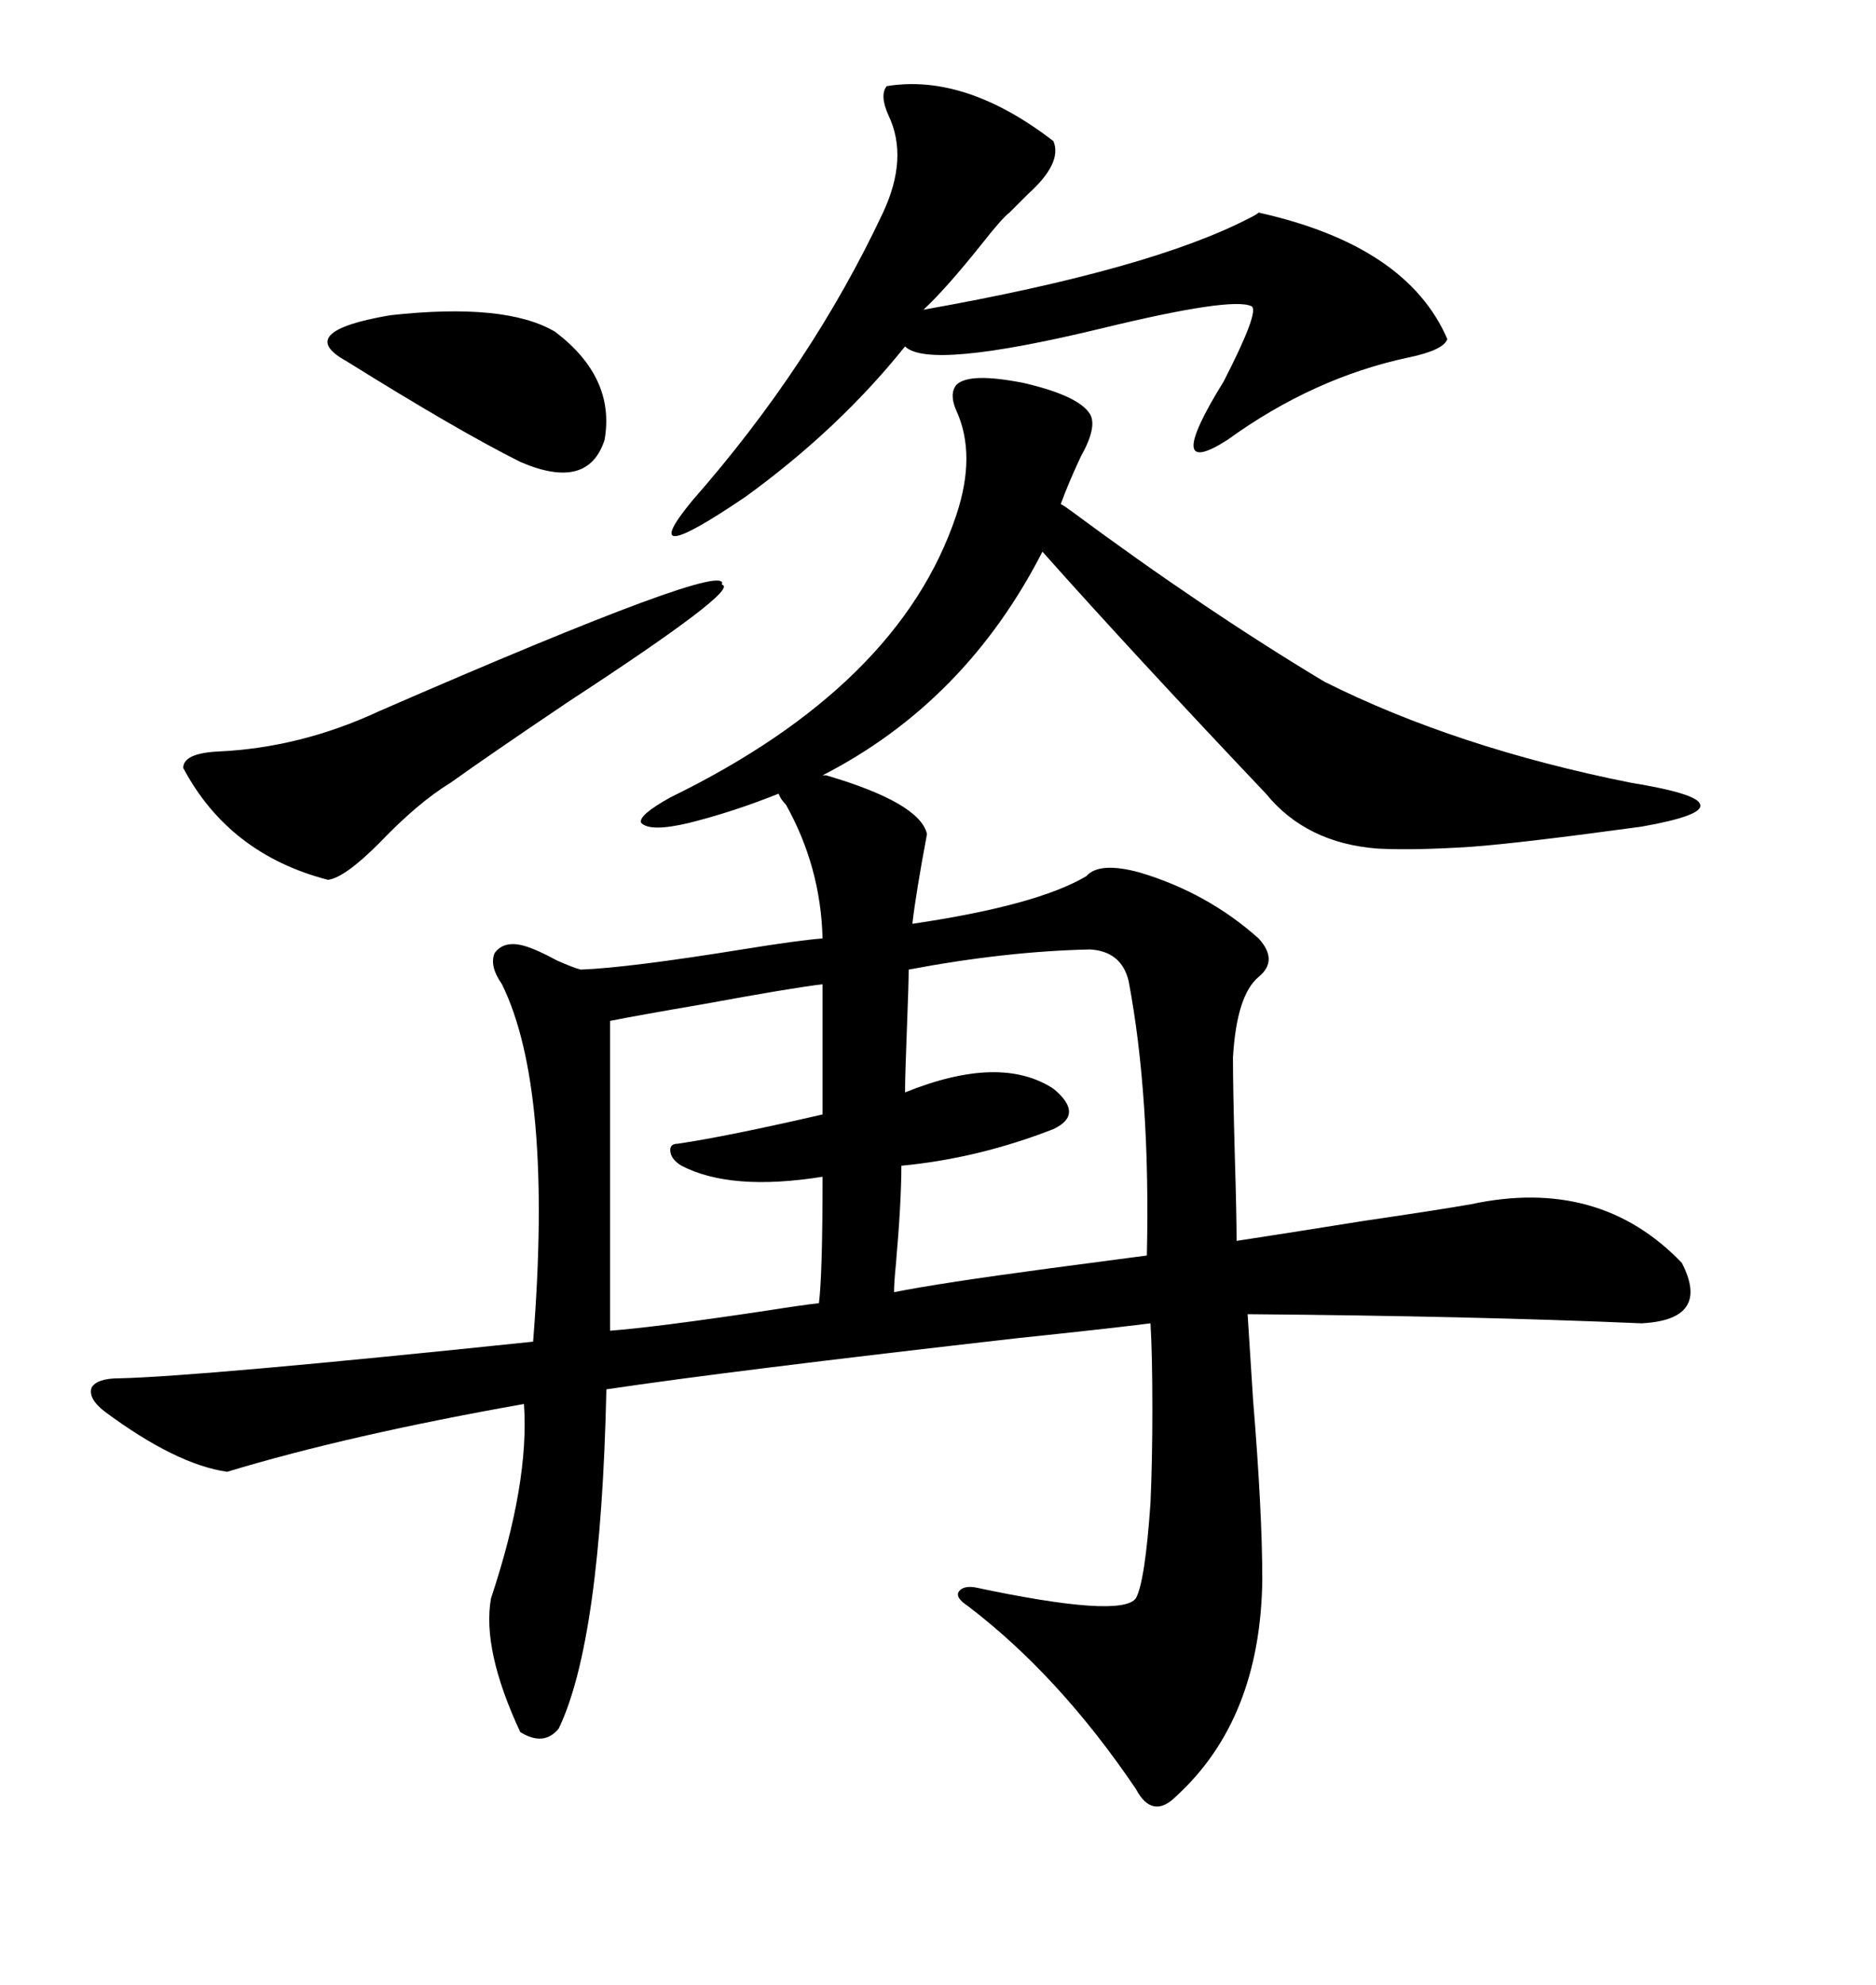 <svg xmlns="http://www.w3.org/2000/svg" xmlns:xlink="http://www.w3.org/1999/xlink" width="300" height="317.285"><path d="M131.54 123.93L132.13 123.93Q147.07 128.32 148.24 133.30L148.24 133.30Q146.48 142.68 145.90 147.66L145.90 147.66Q165.82 144.73 173.73 140.04L173.73 140.04Q175.78 137.70 182.23 139.45L182.23 139.45Q193.07 142.68 201.27 150L201.27 150Q204.49 153.52 201.27 156.15L201.27 156.15Q197.75 159.08 197.17 169.04L197.17 169.04Q197.17 174.02 197.46 184.57L197.46 184.57Q197.75 194.24 197.75 198.34L197.75 198.34Q203.61 197.46 218.26 195.12L218.26 195.12Q230.27 193.36 235.25 192.48L235.25 192.48Q255.76 188.09 268.95 201.86L268.95 201.86Q273.63 210.94 262.50 211.52L262.50 211.52Q235.55 210.35 199.51 210.06L199.51 210.06Q199.80 214.45 200.39 223.83L200.39 223.83Q201.86 241.70 201.86 252.54L201.86 252.54Q201.56 274.80 188.09 287.11L188.09 287.11Q184.28 290.92 181.64 285.94L181.64 285.94Q169.34 267.77 154.69 256.64L154.69 256.64Q152.93 255.47 153.22 254.59L153.22 254.59Q153.81 253.42 155.86 253.71L155.86 253.71Q179.30 258.69 181.64 255.47L181.64 255.47Q183.11 252.83 183.98 240.23L183.98 240.23Q184.28 233.50 184.28 225.29L184.28 225.29Q184.28 216.50 183.98 211.52L183.98 211.52Q176.95 212.40 162.89 213.87L162.89 213.87Q116.60 219.14 96.97 222.07L96.97 222.07Q96.09 262.21 89.36 276.27L89.36 276.27Q87.01 279.20 83.20 276.86L83.20 276.86Q77.05 263.67 78.52 255.47L78.52 255.47Q84.67 237.01 83.79 224.41L83.79 224.41Q55.66 229.39 36.33 235.25L36.33 235.25Q28.13 234.08 16.70 225.59L16.70 225.59Q14.06 223.54 14.65 221.78L14.65 221.78Q15.53 220.31 19.04 220.31L19.04 220.31Q31.93 220.02 85.25 214.45L85.25 214.45Q88.48 174.02 80.27 157.32L80.27 157.32Q78.22 154.39 79.10 152.34L79.10 152.34Q80.57 150.29 83.79 151.17L83.79 151.17Q85.84 151.76 89.06 153.52L89.06 153.52Q91.70 154.69 92.87 154.98L92.87 154.98Q100.49 154.69 118.65 151.76L118.65 151.76Q127.73 150.29 131.54 150L131.54 150Q131.25 138.57 125.68 128.61L125.68 128.61Q124.80 127.73 124.51 126.86L124.51 126.86Q117.19 129.79 110.16 131.54L110.16 131.54Q104.00 133.01 102.54 131.54L102.54 131.54Q101.95 130.37 107.23 127.44L107.23 127.44Q143.85 109.57 152.93 82.32L152.93 82.32Q156.15 72.66 152.93 65.63L152.93 65.63Q151.76 62.99 152.93 61.52L152.93 61.52Q154.98 59.47 163.77 61.23L163.77 61.23Q172.56 63.28 174.32 66.21L174.32 66.21Q175.49 68.26 172.85 72.95L172.85 72.95Q170.80 77.34 169.63 80.57L169.63 80.57Q170.21 80.86 171.39 81.74L171.39 81.74Q192.77 97.56 211.82 108.98L211.82 108.98Q232.91 119.53 260.74 125.10L260.74 125.10Q271.58 126.86 271.88 128.61L271.88 128.61Q272.46 130.37 262.50 132.13L262.50 132.13Q243.16 134.77 235.25 135.35L235.25 135.35Q226.17 135.94 220.31 135.64L220.31 135.64Q208.89 134.77 202.44 126.86L202.44 126.86Q181.05 104.30 166.70 88.18L166.70 88.18Q154.39 112.21 131.54 123.93L131.54 123.93ZM141.80 13.77L141.80 13.77Q154.39 11.72 168.46 22.56L168.46 22.56Q169.92 26.07 164.36 31.05L164.36 31.05Q162.60 32.81 161.43 33.98L161.43 33.98Q160.25 34.86 157.03 38.96L157.03 38.96Q151.17 46.29 147.66 49.51L147.66 49.51Q183.98 43.07 199.80 34.86L199.80 34.86Q200.98 34.28 201.27 33.98L201.27 33.98Q225 39.26 231.45 54.20L231.45 54.20Q230.86 55.96 225.29 57.13L225.29 57.13Q210.06 60.35 196.29 70.31L196.29 70.31Q185.74 77.05 195.70 60.94L195.70 60.94Q201.56 49.51 200.10 48.93L200.10 48.93Q196.88 47.46 176.37 52.44L176.37 52.44Q148.54 59.18 144.73 55.37L144.73 55.37Q134.18 68.55 119.24 79.39L119.24 79.39Q101.07 91.70 110.74 79.98L110.74 79.98Q129.79 58.30 141.21 33.98L141.21 33.98Q145.31 25.20 142.09 18.46L142.09 18.46Q140.63 15.23 141.80 13.77ZM174.32 151.76L174.32 151.76Q160.84 152.05 145.31 154.98L145.31 154.98Q145.31 157.32 145.02 164.65L145.02 164.65Q144.73 171.97 144.73 174.61L144.73 174.61Q159.96 168.46 168.46 174.02L168.46 174.02Q173.44 178.13 168.46 180.47L168.46 180.47Q156.45 185.16 144.14 186.33L144.14 186.33Q144.14 192.19 143.26 202.15L143.26 202.15Q142.97 205.08 142.97 206.54L142.97 206.54Q150.29 205.08 167.87 202.73L167.87 202.73Q179.00 201.27 183.40 200.68L183.40 200.68Q183.98 175.20 180.47 156.74L180.47 156.74Q179.30 152.05 174.32 151.76ZM131.54 178.13L131.54 157.32Q126.56 157.91 112.21 160.55L112.21 160.55Q101.95 162.30 97.56 163.18L97.56 163.18L97.56 212.70Q105.18 212.11 122.75 209.47L122.75 209.47Q128.32 208.59 130.96 208.30L130.96 208.30Q131.54 203.61 131.54 188.09L131.54 188.09Q116.89 190.43 108.98 186.33L108.98 186.33Q107.52 185.45 107.23 184.28L107.23 184.28Q106.93 182.81 108.40 182.81L108.40 182.81Q116.31 181.64 131.54 178.13L131.54 178.13ZM115.43 93.46L115.43 93.46Q118.65 94.04 90.82 112.21L90.82 112.21Q78.22 120.70 72.07 125.10L72.07 125.10Q66.80 128.32 60.64 134.77L60.64 134.77Q55.08 140.33 52.44 140.63L52.44 140.63Q36.62 136.52 29.30 122.75L29.30 122.75Q29.30 120.41 34.86 120.12L34.86 120.12Q48.05 119.53 60.64 113.67L60.64 113.67Q117.19 89.06 115.43 93.46ZM88.77 53.03L88.77 53.03Q98.44 60.35 96.68 70.31L96.68 70.31Q94.04 78.52 83.20 73.83L83.20 73.83Q73.24 68.85 55.37 57.71L55.37 57.71Q46.88 53.03 62.40 50.39L62.40 50.39Q80.86 48.34 88.77 53.03Z"/></svg>